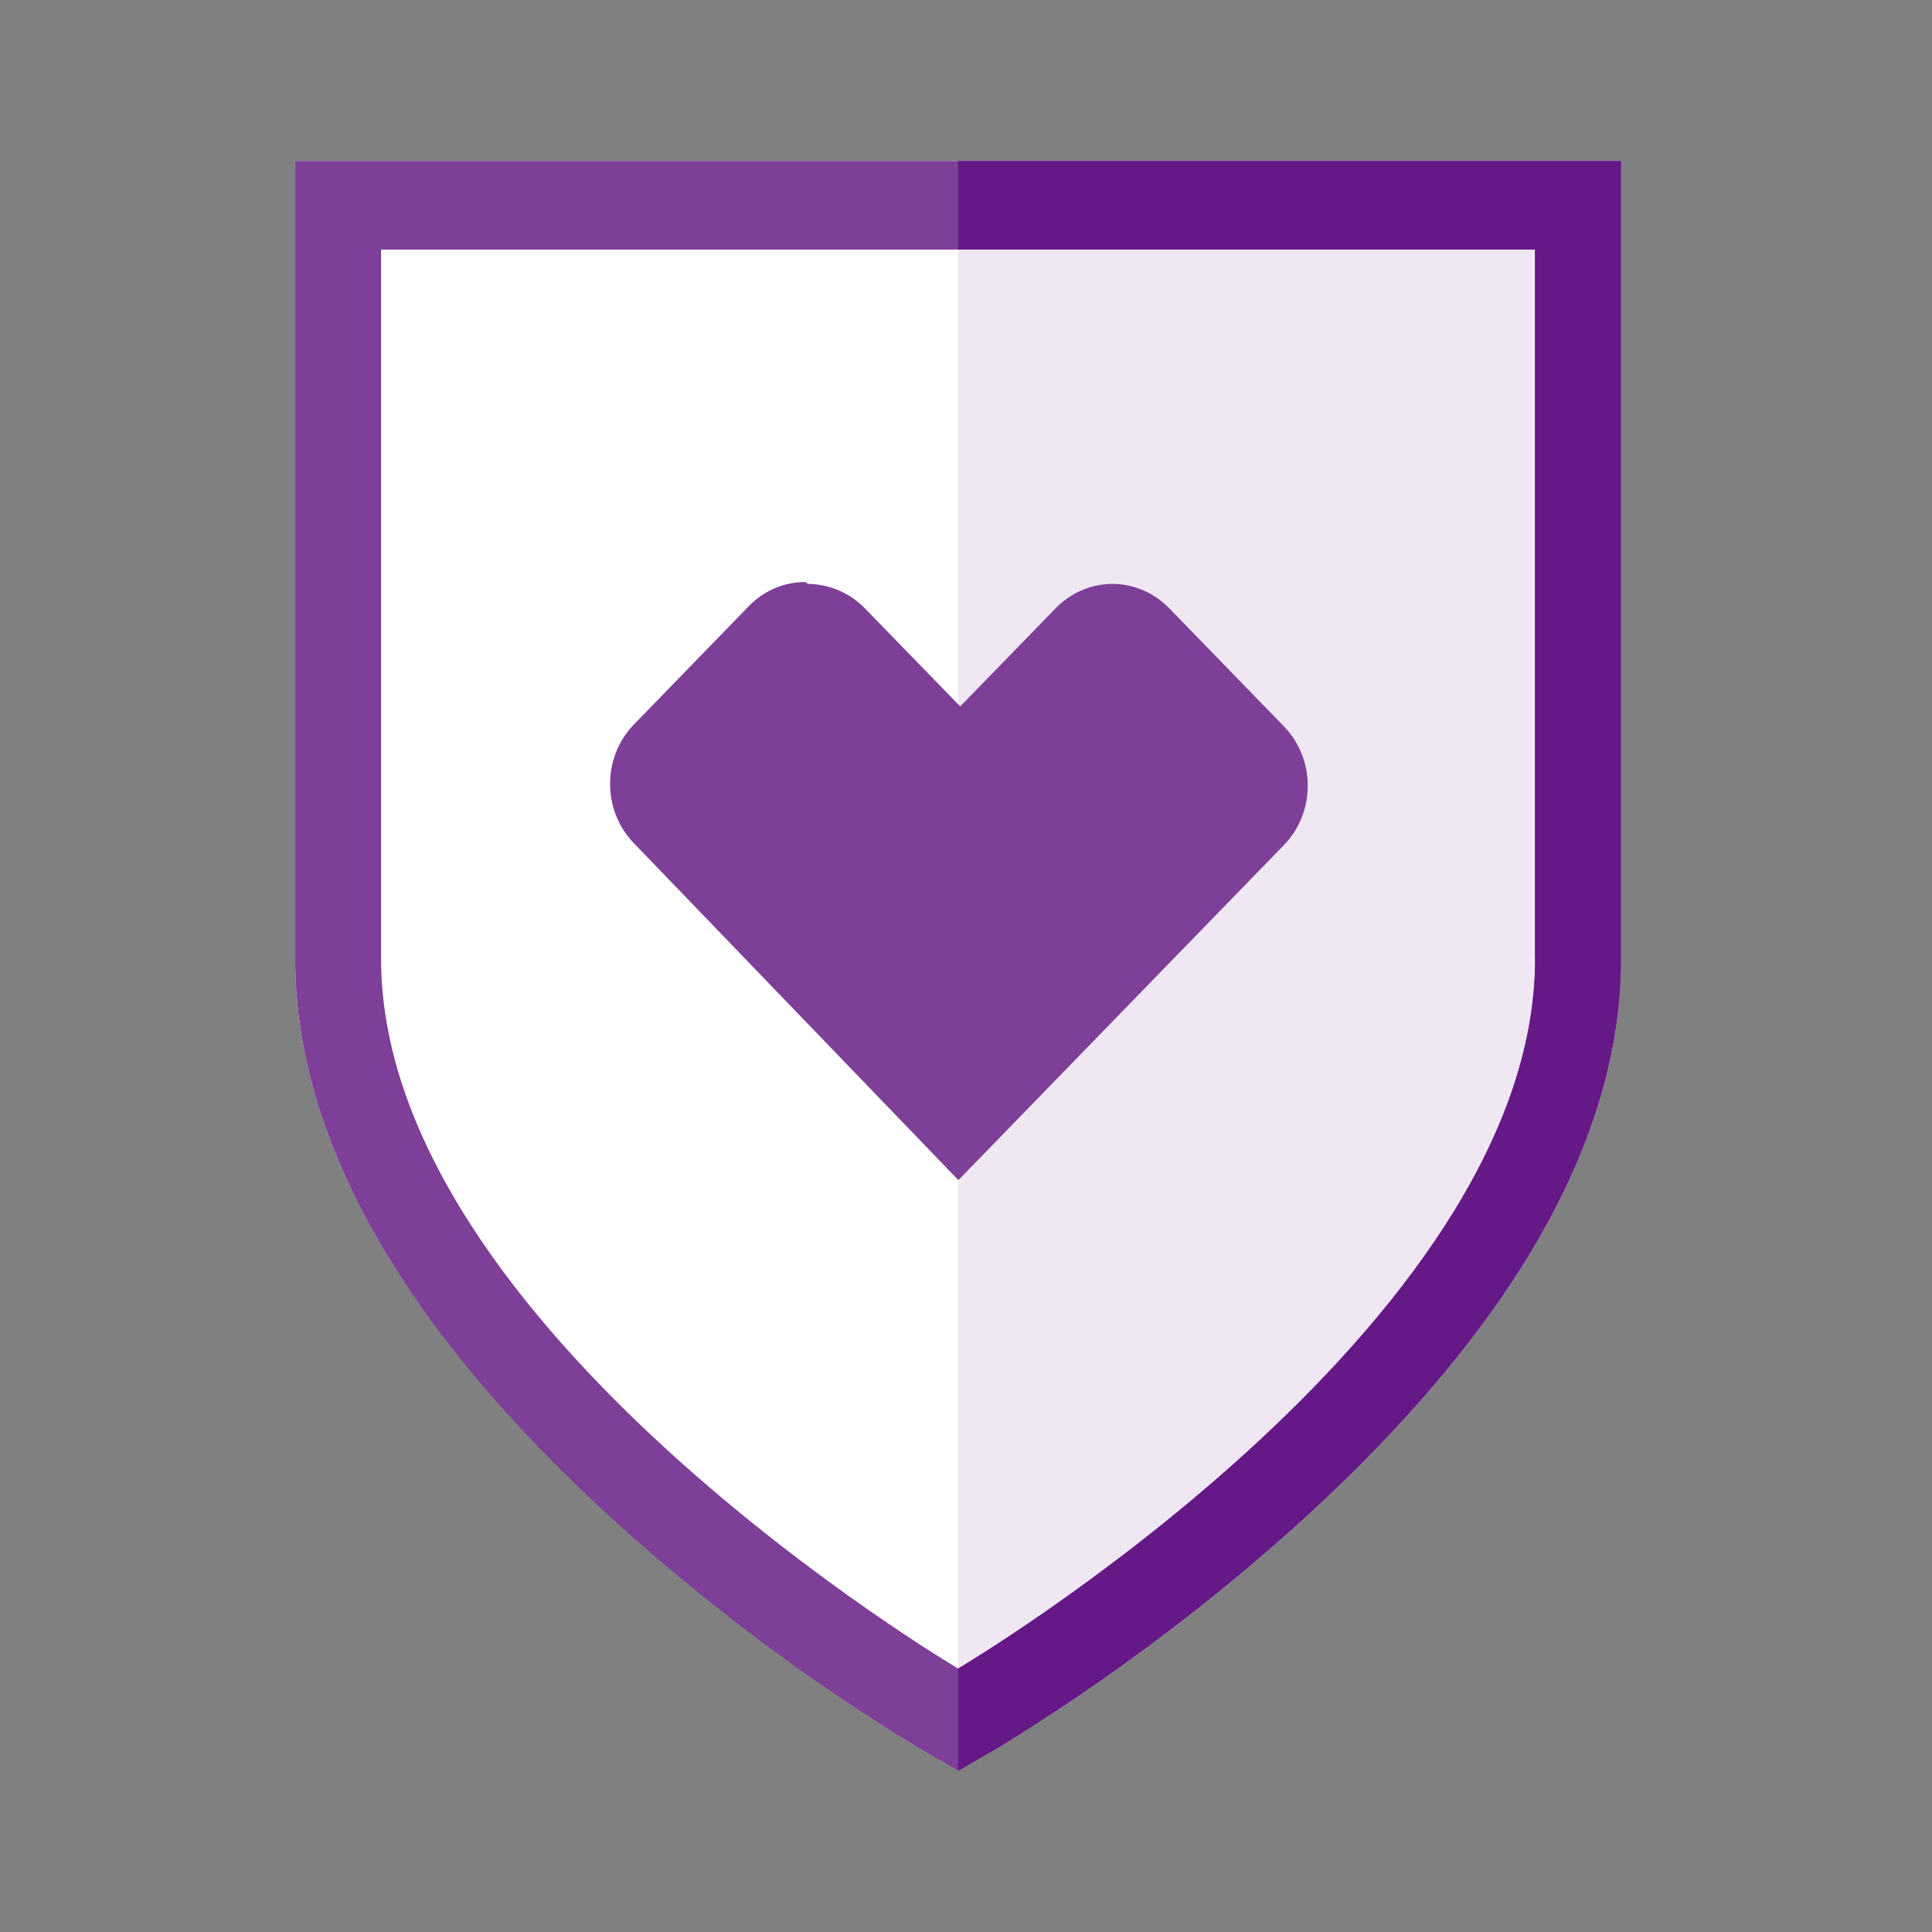<svg width="72" height="72" viewBox="0 0 72 72" fill="none" xmlns="http://www.w3.org/2000/svg">
<rect x="0" y="0" width="72" height="72" fill="#808080" stroke="none"/>
<path d="M60.412 6V35.736C60.412 42.435 56.429 49.442 48.573 56.62C45.074 59.79 41.299 62.621 37.297 65.073L35.706 66L34.115 65.073C30.103 62.601 26.328 59.75 22.839 56.56C14.983 49.442 11 42.435 11 35.736V6H60.412Z" fill="white"/>
<path d="M57.21 9.3V35.736C57.21 49.502 35.706 62.182 35.706 62.182V9.3H57.21Z" fill="#EFE8F3"/>
<path d="M11 6V35.736C11 42.435 14.983 49.442 22.839 56.62C26.337 59.79 30.113 62.621 34.115 65.073L35.706 66L37.297 65.073C41.309 62.601 45.084 59.75 48.573 56.56C56.419 49.413 60.412 42.405 60.412 35.676V6H11ZM57.21 35.736C57.21 49.502 35.706 62.182 35.706 62.182C35.706 62.182 14.202 49.492 14.202 35.736V9.3H57.2V35.736H57.21Z" fill="#7D3F98"/>
<path d="M30.014 21.69C29.213 21.69 28.442 22.019 27.879 22.617L23.61 27.014C22.444 28.23 22.444 30.194 23.61 31.41L35.716 43.98L47.861 31.479C49.027 30.263 49.027 28.299 47.861 27.083L43.592 22.687C43.029 22.099 42.258 21.76 41.458 21.76C40.657 21.76 39.886 22.099 39.323 22.687L35.785 26.326L32.247 22.687C31.684 22.099 30.913 21.77 30.113 21.76" fill="#7D3F98"/>
<path d="M60.412 35.736C60.412 42.435 56.429 49.442 48.573 56.62C45.074 59.79 41.299 62.621 37.297 65.073L35.706 66V62.182C35.706 62.182 57.21 49.492 57.21 35.736V9.3H35.706V6H60.412" fill="#641987"/>
</svg>

